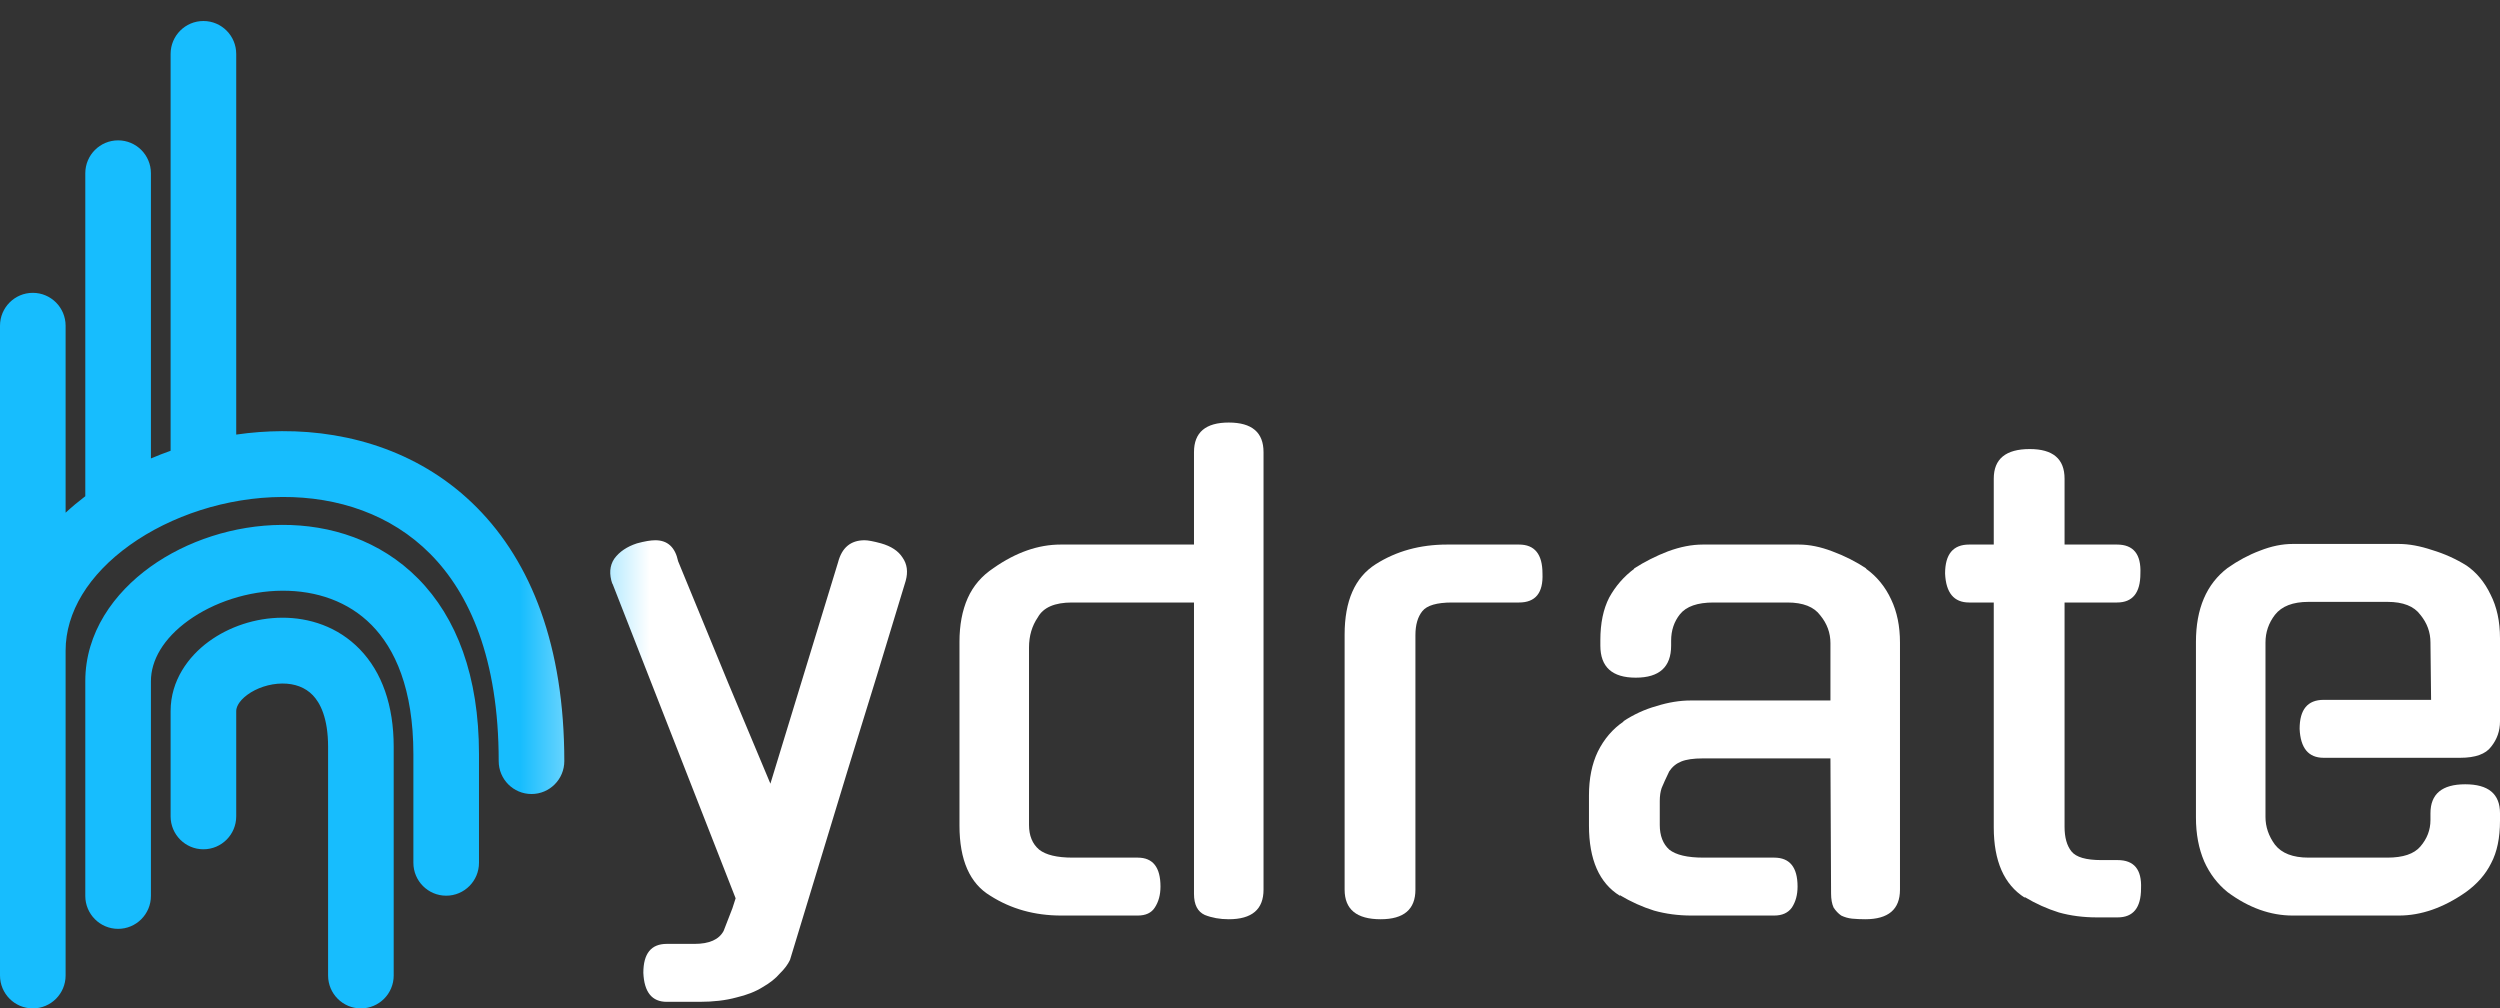 <svg width="119" height="48" viewBox="0 0 119 48" fill="none" xmlns="http://www.w3.org/2000/svg">
<rect x="0" y="0" width="119" height="48" fill="#333333" stroke="none"/>
<path d="M31.736 47.687C31.034 47.687 30.663 47.227 30.623 46.308C30.623 45.389 30.994 44.929 31.736 44.929H33.06C33.762 44.929 34.224 44.724 34.444 44.313L34.865 43.228L35.016 42.759L29.149 27.769V27.799C28.988 27.329 29.018 26.928 29.239 26.596C29.48 26.264 29.841 26.019 30.322 25.863C30.683 25.765 30.974 25.716 31.195 25.716C31.776 25.716 32.138 26.048 32.278 26.713L34.655 32.492L36.671 37.303L39.89 26.772C40.071 26.068 40.492 25.716 41.154 25.716C41.315 25.716 41.575 25.765 41.937 25.863C42.418 26 42.759 26.224 42.959 26.537C43.18 26.85 43.23 27.222 43.11 27.652C42.207 30.644 41.285 33.656 40.342 36.687C39.419 39.718 38.506 42.72 37.604 45.692C37.503 45.907 37.343 46.122 37.122 46.337C36.922 46.572 36.651 46.787 36.31 46.983C35.969 47.198 35.548 47.364 35.046 47.481C34.545 47.618 33.963 47.687 33.301 47.687H31.736Z" fill="url(#paint0_linear_319_5461)"/>
<path d="M56.834 28.679H51.027C50.205 28.679 49.663 28.913 49.402 29.383C49.121 29.793 48.981 30.272 48.981 30.82V39.268C48.981 39.776 49.141 40.168 49.462 40.441C49.783 40.696 50.315 40.823 51.057 40.823H54.156C54.878 40.823 55.239 41.282 55.239 42.201C55.239 42.592 55.149 42.925 54.969 43.199C54.808 43.453 54.537 43.58 54.156 43.58H50.515C49.252 43.58 48.128 43.267 47.145 42.641C46.163 42.055 45.671 40.94 45.671 39.297V30.556C45.671 29.754 45.801 29.06 46.062 28.473C46.323 27.887 46.734 27.408 47.296 27.036C48.359 26.293 49.422 25.921 50.485 25.921H56.834V21.521C56.834 20.583 57.386 20.113 58.489 20.113C59.592 20.113 60.144 20.583 60.144 21.521V42.348C60.144 43.287 59.592 43.756 58.489 43.756C58.068 43.756 57.687 43.688 57.346 43.551C57.005 43.394 56.834 43.062 56.834 42.553V28.679Z" fill="url(#paint1_linear_319_5461)"/>
<path d="M67.374 42.348C67.374 43.287 66.822 43.756 65.719 43.756C64.576 43.756 64.004 43.287 64.004 42.348V30.204C64.004 28.6 64.495 27.486 65.478 26.86C66.461 26.234 67.594 25.921 68.878 25.921H72.308C73.051 25.921 73.422 26.381 73.422 27.3C73.462 28.219 73.091 28.679 72.308 28.679H69.119C68.397 28.679 67.925 28.816 67.705 29.089C67.484 29.363 67.374 29.744 67.374 30.233V42.348Z" fill="url(#paint2_linear_319_5461)"/>
<path d="M80.509 43.58C79.888 43.58 79.296 43.502 78.734 43.345C78.172 43.169 77.631 42.925 77.109 42.612V42.641C76.126 42.035 75.635 40.92 75.635 39.297V37.86C75.635 37.058 75.775 36.364 76.056 35.777C76.357 35.171 76.768 34.692 77.29 34.34H77.26C77.761 34.008 78.293 33.763 78.855 33.607C79.416 33.431 79.958 33.343 80.479 33.343H87.129V30.615C87.129 30.126 86.969 29.686 86.648 29.295C86.347 28.884 85.825 28.679 85.083 28.679H81.562C80.8 28.679 80.269 28.864 79.968 29.236C79.687 29.588 79.546 30.008 79.546 30.497V30.732C79.546 31.749 78.985 32.257 77.862 32.257C76.738 32.257 76.177 31.749 76.177 30.732V30.468C76.177 29.666 76.317 28.992 76.598 28.444C76.899 27.896 77.3 27.437 77.801 27.065H77.771C78.293 26.733 78.834 26.459 79.396 26.244C79.978 26.029 80.529 25.921 81.051 25.921H85.624C86.126 25.921 86.658 26.029 87.219 26.244C87.801 26.459 88.343 26.733 88.844 27.065H88.814C89.335 27.437 89.737 27.926 90.018 28.532C90.298 29.119 90.439 29.803 90.439 30.585V42.348C90.439 43.287 89.887 43.756 88.784 43.756C88.563 43.756 88.353 43.746 88.152 43.727C87.972 43.707 87.801 43.658 87.641 43.58C87.5 43.482 87.38 43.355 87.279 43.199C87.199 43.023 87.159 42.798 87.159 42.524L87.129 36.1H81.051C80.61 36.1 80.269 36.149 80.028 36.247C79.787 36.344 79.597 36.501 79.456 36.716C79.296 37.048 79.175 37.312 79.095 37.508C79.035 37.684 79.005 37.889 79.005 38.124V39.268C79.005 39.776 79.155 40.168 79.456 40.441C79.777 40.696 80.319 40.823 81.081 40.823H84.451C85.193 40.823 85.564 41.282 85.564 42.201C85.564 42.592 85.474 42.925 85.294 43.199C85.113 43.453 84.832 43.58 84.451 43.58H80.509Z" fill="url(#paint3_linear_319_5461)"/>
<path d="M98.273 28.679V39.356C98.273 39.864 98.383 40.256 98.603 40.529C98.824 40.803 99.296 40.94 100.018 40.94H100.8C101.582 40.94 101.953 41.39 101.913 42.289C101.913 43.208 101.542 43.668 100.8 43.668H99.807C99.165 43.668 98.563 43.59 98.002 43.433C97.44 43.257 96.898 43.013 96.377 42.7V42.729C95.394 42.104 94.903 40.989 94.903 39.385V28.679H93.729C93.007 28.679 92.626 28.219 92.586 27.3C92.586 26.381 92.967 25.921 93.729 25.921H94.903V22.783C94.903 21.844 95.474 21.375 96.618 21.375C97.721 21.375 98.273 21.844 98.273 22.783V25.921H100.77C101.552 25.921 101.923 26.381 101.883 27.3C101.883 28.219 101.512 28.679 100.77 28.679H98.273Z" fill="url(#paint4_linear_319_5461)"/>
<path d="M107.837 38.887C107.837 39.356 107.987 39.796 108.288 40.207C108.609 40.617 109.141 40.823 109.883 40.823H113.644C114.386 40.823 114.908 40.647 115.209 40.295C115.53 39.923 115.69 39.503 115.69 39.033V38.711C115.69 37.792 116.242 37.332 117.345 37.332C118.448 37.332 119 37.792 119 38.711V39.063C119 39.884 118.86 40.559 118.579 41.087C118.318 41.615 117.917 42.074 117.375 42.465C116.312 43.208 115.249 43.58 114.186 43.58H109.131C108.068 43.58 107.035 43.208 106.032 42.465C105.55 42.074 105.179 41.585 104.918 40.999C104.658 40.392 104.527 39.698 104.527 38.916V30.556C104.527 28.972 105.029 27.799 106.032 27.036C106.533 26.684 107.045 26.41 107.566 26.215C108.108 26 108.629 25.892 109.131 25.892H114.186C114.667 25.892 115.199 25.99 115.78 26.185C116.362 26.361 116.904 26.606 117.405 26.919C117.887 27.251 118.268 27.711 118.549 28.297C118.85 28.884 119 29.578 119 30.38V34.34C119 34.79 118.86 35.191 118.579 35.543C118.318 35.895 117.827 36.071 117.104 36.071H110.605C109.883 36.071 109.502 35.611 109.462 34.692C109.462 33.773 109.843 33.313 110.605 33.313H115.72L115.69 30.585C115.69 30.096 115.53 29.656 115.209 29.265C114.908 28.855 114.386 28.649 113.644 28.649H109.883C109.141 28.649 108.609 28.855 108.288 29.265C107.987 29.656 107.837 30.096 107.837 30.585V38.887Z" fill="url(#paint5_linear_319_5461)"/>
<path fill-rule="evenodd" clip-rule="evenodd" d="M9.682 1C10.545 1 11.244 1.701 11.244 2.567V20.686C11.965 20.582 12.694 20.527 13.423 20.523C16.718 20.507 20.119 21.559 22.697 24.157C25.284 26.765 26.861 30.745 26.861 36.229C26.861 37.094 26.162 37.795 25.299 37.795C24.437 37.795 23.738 37.094 23.738 36.229C23.738 31.351 22.347 28.247 20.483 26.368C18.611 24.48 16.077 23.643 13.438 23.656C10.785 23.669 8.134 24.547 6.178 25.947C4.213 27.354 3.123 29.144 3.123 30.97V46.433C3.123 47.299 2.424 48 1.562 48C0.699 48 0 47.299 0 46.433V15.506C0 14.64 0.699 13.939 1.562 13.939C2.424 13.939 3.123 14.64 3.123 15.506V24.405C3.422 24.129 3.735 23.867 4.06 23.62V8.247C4.06 7.382 4.76 6.681 5.622 6.681C6.485 6.681 7.184 7.382 7.184 8.247V21.822C7.491 21.691 7.803 21.569 8.121 21.457V2.567C8.121 1.701 8.82 1 9.682 1ZM8.972 29.532C7.769 30.397 7.184 31.438 7.184 32.422V42.646C7.184 43.511 6.485 44.213 5.622 44.213C4.76 44.213 4.06 43.511 4.06 42.646V32.422C4.06 30.111 5.427 28.226 7.152 26.985C8.886 25.738 11.155 24.996 13.423 24.985C15.705 24.973 18.092 25.707 19.908 27.547C21.732 29.395 22.8 32.174 22.8 35.9V41.068C22.8 41.934 22.101 42.635 21.239 42.635C20.376 42.635 19.677 41.934 19.677 41.068V35.9C19.677 32.775 18.793 30.87 17.689 29.752C16.577 28.625 15.06 28.11 13.438 28.118C11.802 28.126 10.167 28.672 8.972 29.532ZM11.776 33.07C11.338 33.393 11.244 33.688 11.244 33.847V38.859C11.244 39.724 10.545 40.426 9.682 40.426C8.82 40.426 8.121 39.724 8.121 38.859V33.847C8.121 32.391 8.964 31.253 9.931 30.542C10.904 29.828 12.162 29.409 13.422 29.403C14.7 29.396 16.075 29.818 17.128 30.907C18.185 32 18.74 33.581 18.74 35.552V46.433C18.74 47.299 18.041 48 17.178 48C16.316 48 15.617 47.299 15.617 46.433V35.552C15.617 34.164 15.235 33.45 14.886 33.089C14.534 32.724 14.035 32.533 13.438 32.536C12.825 32.539 12.209 32.752 11.776 33.07Z" fill="url(#paint6_linear_319_5461)"/>
<defs>
<linearGradient id="paint0_linear_319_5461" x1="-6.871" y1="24.813" x2="118.688" y2="24.813" gradientUnits="userSpaceOnUse">
<stop stop-color="#17BDFE"/>
<stop offset="0.252" stop-color="#17BDFE"/>
<stop offset="0.301" stop-color="white"/>
<stop offset="0.396" stop-color="white"/>
<stop offset="1" stop-color="white"/>
</linearGradient>
<linearGradient id="paint1_linear_319_5461" x1="-6.871" y1="24.813" x2="118.688" y2="24.813" gradientUnits="userSpaceOnUse">
<stop stop-color="#17BDFE"/>
<stop offset="0.252" stop-color="#17BDFE"/>
<stop offset="0.301" stop-color="white"/>
<stop offset="0.396" stop-color="white"/>
<stop offset="1" stop-color="white"/>
</linearGradient>
<linearGradient id="paint2_linear_319_5461" x1="-6.871" y1="24.813" x2="118.688" y2="24.813" gradientUnits="userSpaceOnUse">
<stop stop-color="#17BDFE"/>
<stop offset="0.252" stop-color="#17BDFE"/>
<stop offset="0.301" stop-color="white"/>
<stop offset="0.396" stop-color="white"/>
<stop offset="1" stop-color="white"/>
</linearGradient>
<linearGradient id="paint3_linear_319_5461" x1="-6.871" y1="24.813" x2="118.688" y2="24.813" gradientUnits="userSpaceOnUse">
<stop stop-color="#17BDFE"/>
<stop offset="0.252" stop-color="#17BDFE"/>
<stop offset="0.301" stop-color="white"/>
<stop offset="0.396" stop-color="white"/>
<stop offset="1" stop-color="white"/>
</linearGradient>
<linearGradient id="paint4_linear_319_5461" x1="-6.871" y1="24.813" x2="118.688" y2="24.813" gradientUnits="userSpaceOnUse">
<stop stop-color="#17BDFE"/>
<stop offset="0.252" stop-color="#17BDFE"/>
<stop offset="0.301" stop-color="white"/>
<stop offset="0.396" stop-color="white"/>
<stop offset="1" stop-color="white"/>
</linearGradient>
<linearGradient id="paint5_linear_319_5461" x1="-6.871" y1="24.813" x2="118.688" y2="24.813" gradientUnits="userSpaceOnUse">
<stop stop-color="#17BDFE"/>
<stop offset="0.252" stop-color="#17BDFE"/>
<stop offset="0.301" stop-color="white"/>
<stop offset="0.396" stop-color="white"/>
<stop offset="1" stop-color="white"/>
</linearGradient>
<linearGradient id="paint6_linear_319_5461" x1="-6.871" y1="24.813" x2="118.688" y2="24.813" gradientUnits="userSpaceOnUse">
<stop stop-color="#17BDFE"/>
<stop offset="0.252" stop-color="#17BDFE"/>
<stop offset="0.301" stop-color="white"/>
<stop offset="0.396" stop-color="white"/>
<stop offset="1" stop-color="white"/>
</linearGradient>
</defs>
</svg>
